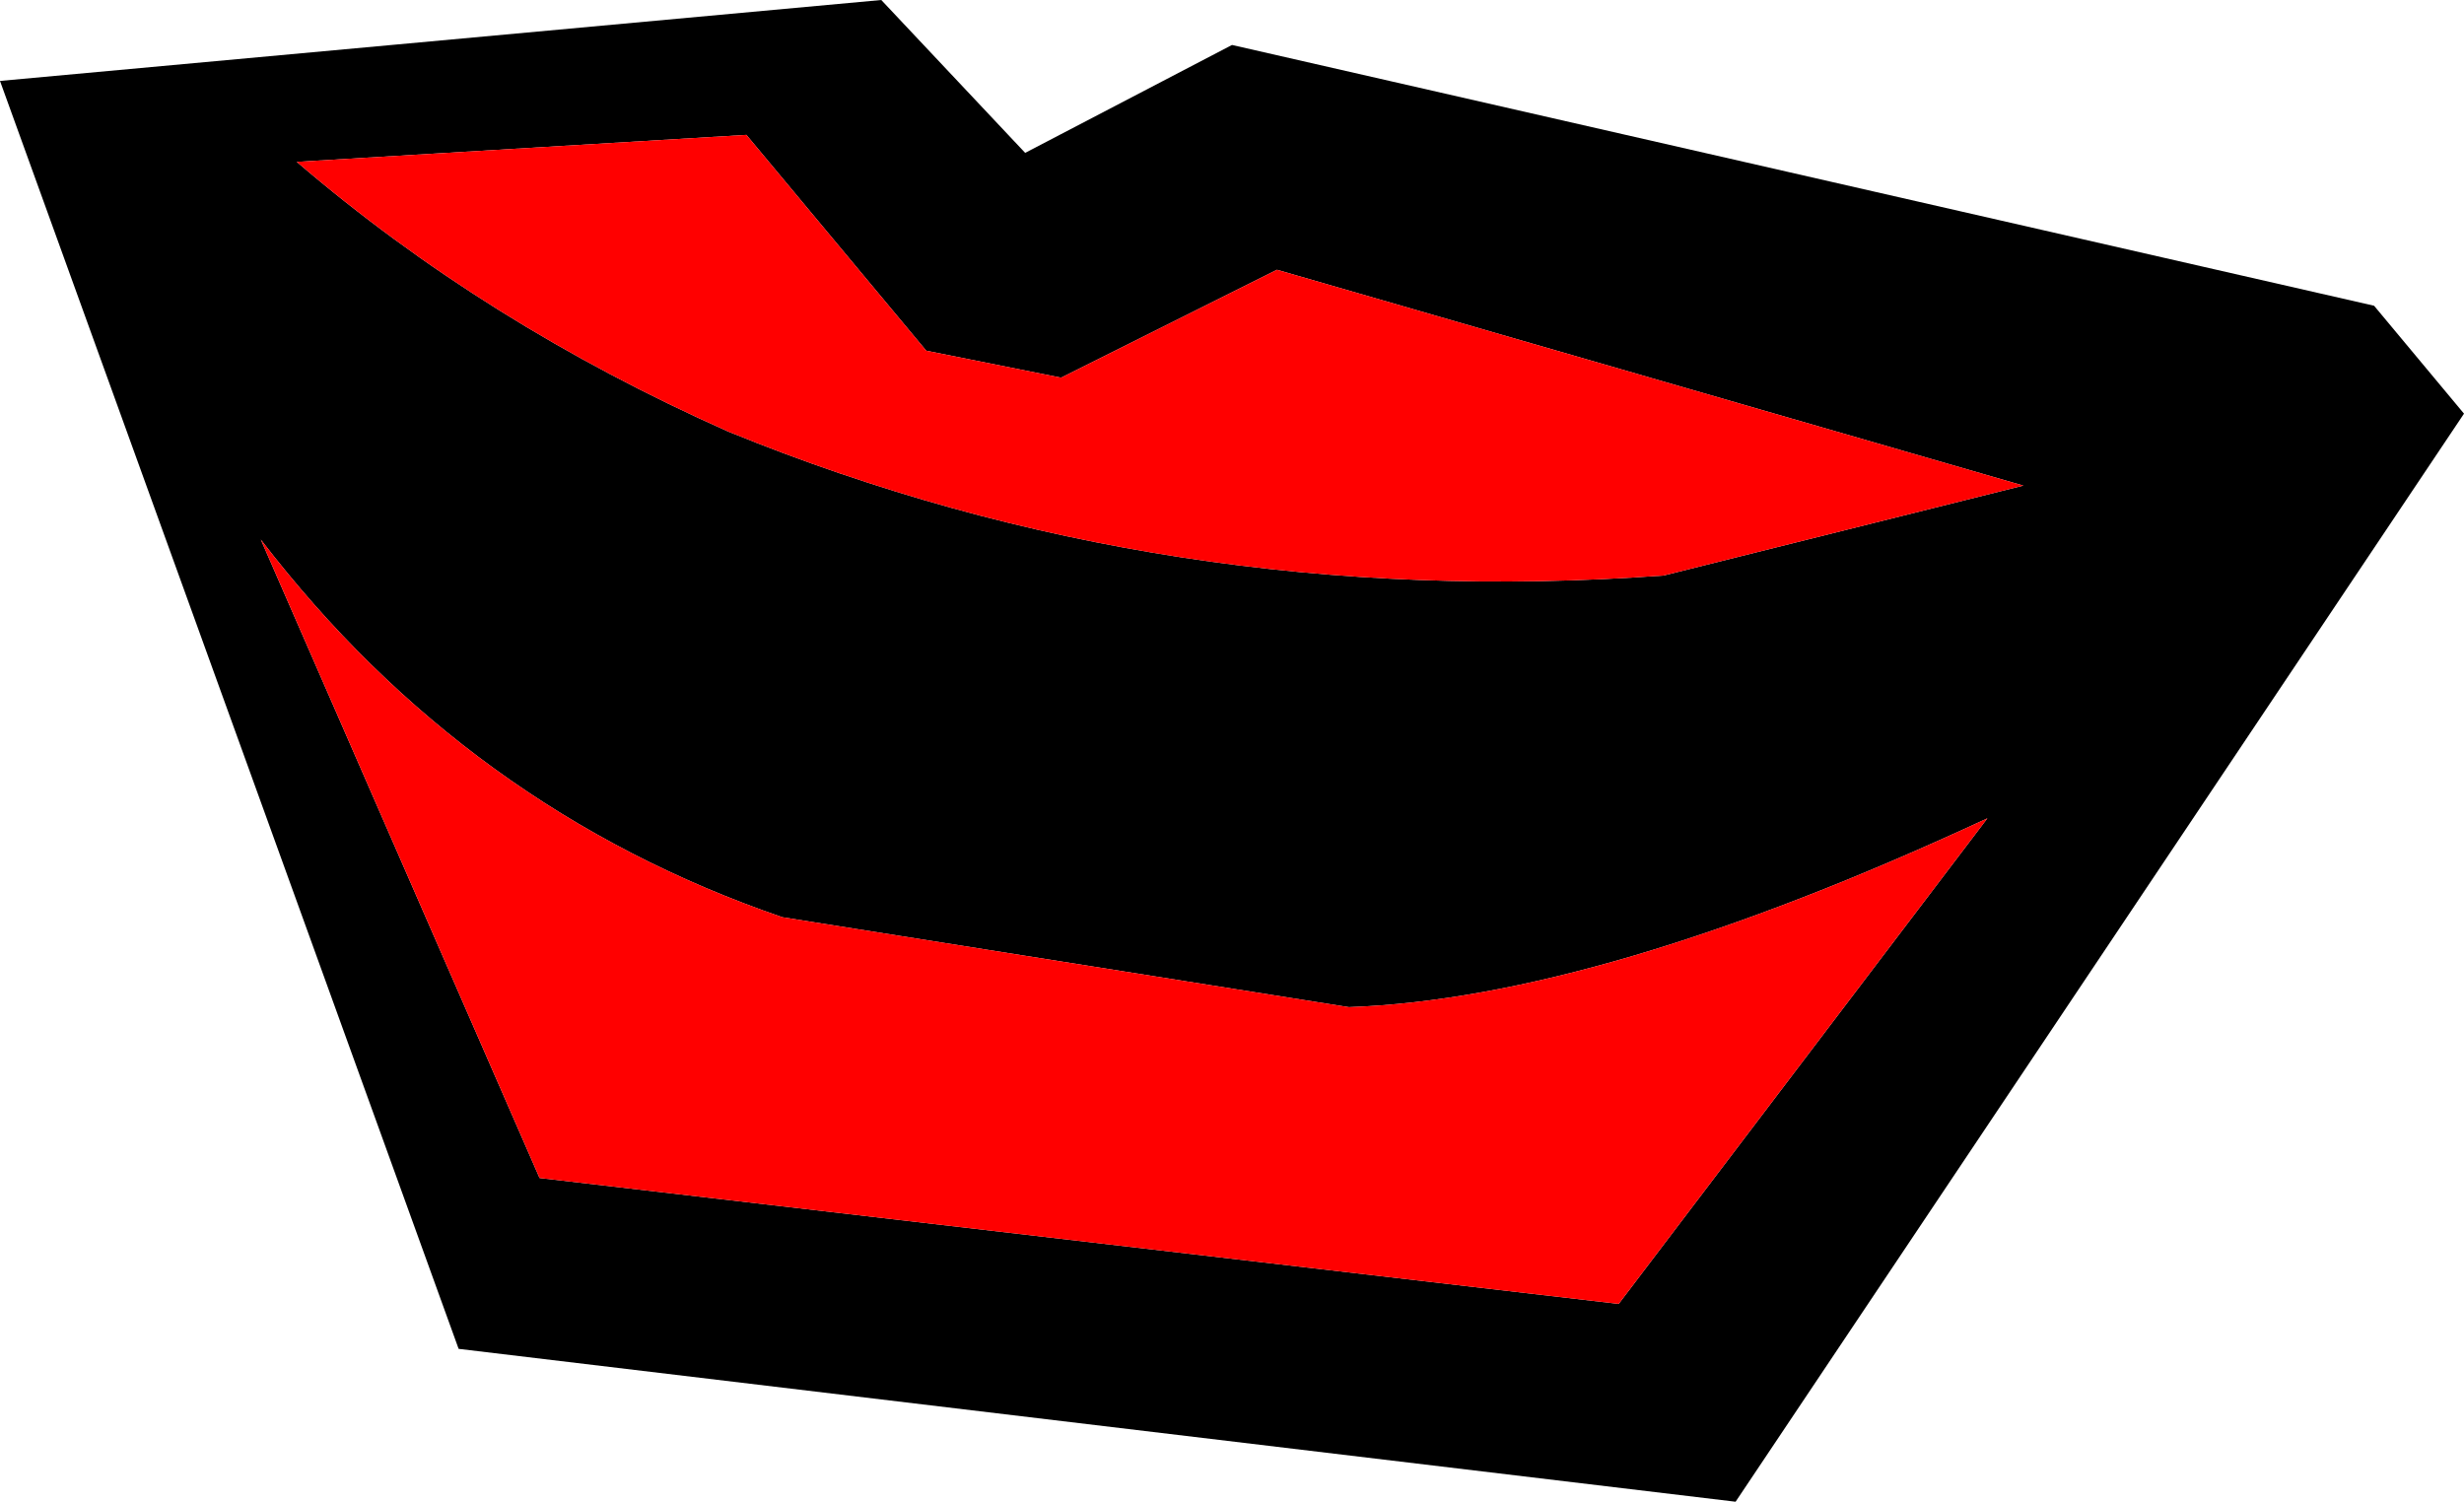 <?xml version="1.0" encoding="UTF-8" standalone="no"?>
<svg xmlns:xlink="http://www.w3.org/1999/xlink" height="8.35px" width="13.7px" xmlns="http://www.w3.org/2000/svg">
  <g transform="matrix(1.0, 0.0, 0.0, 1.0, 6.85, 4.15)">
    <path d="M-1.15 -3.3 L0.0 -3.9 6.35 -2.45 6.85 -1.85 2.8 4.2 -4.3 3.35 -6.85 -3.7 -1.95 -4.15 -1.15 -3.3 M-5.4 -1.15 L-3.85 2.4 2.15 3.1 4.2 0.4 Q2.05 1.4 0.65 1.45 L-2.5 0.95 Q-4.25 0.35 -5.4 -1.15 M0.25 -2.65 L-0.95 -2.05 -1.7 -2.2 -2.7 -3.4 -5.2 -3.25 Q-4.15 -2.35 -2.8 -1.75 -0.35 -0.75 2.4 -0.95 L4.4 -1.45 0.25 -2.65" fill="#000000" fill-rule="evenodd" stroke="none"/>
    <path d="M0.25 -2.65 L4.4 -1.45 2.4 -0.95 Q-0.35 -0.75 -2.8 -1.75 -4.15 -2.35 -5.2 -3.25 L-2.7 -3.4 -1.7 -2.2 -0.95 -2.05 0.25 -2.65 M-5.4 -1.15 Q-4.25 0.35 -2.5 0.95 L0.65 1.45 Q2.05 1.4 4.2 0.4 L2.15 3.1 -3.85 2.4 -5.4 -1.15" fill="#ff0000" fill-rule="evenodd" stroke="none"/>
  </g>
</svg>
